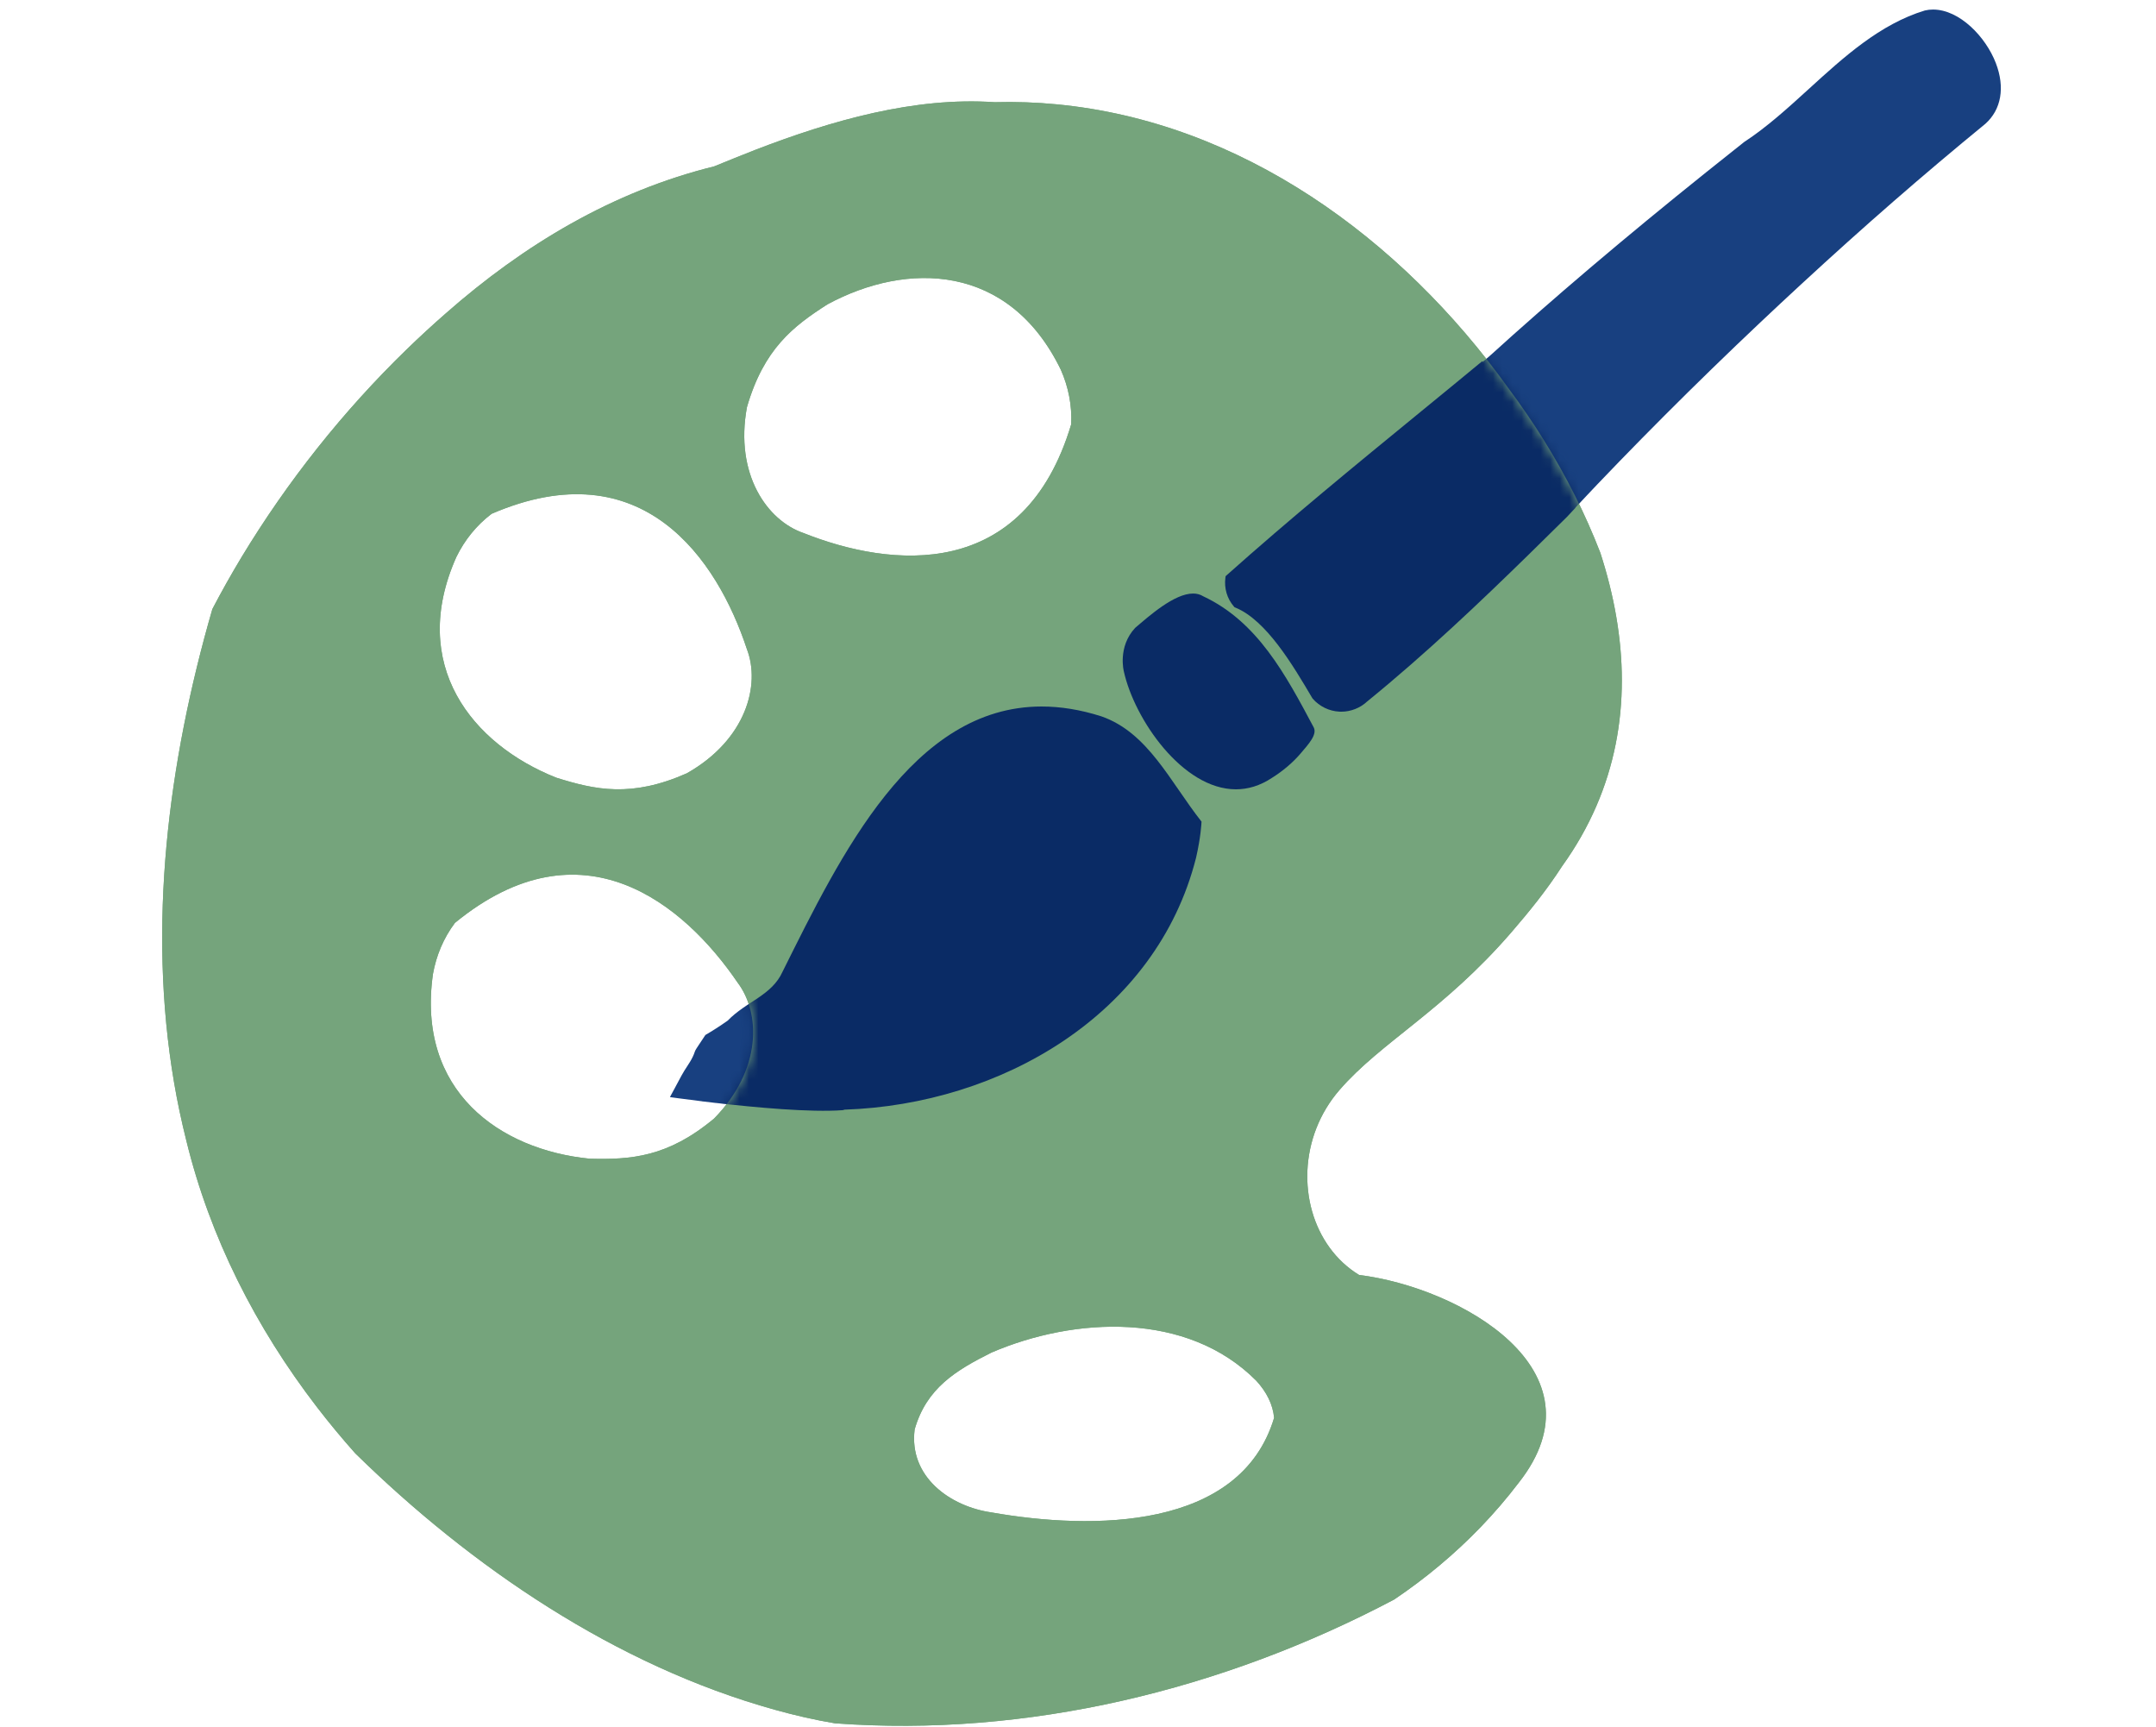 <?xml version="1.0" encoding="UTF-8"?>
<svg width="226px" height="181px" viewBox="0 0 226 181" version="1.1" xmlns="http://www.w3.org/2000/svg" xmlns:xlink="http://www.w3.org/1999/xlink">
    <title>penseel</title>
    <defs>
        <path d="M86.946,147.871 C82.6,147.249 78.253,144.142 78.876,139.178 C80.115,134.833 83.222,132.97 86.946,131.109 C95.637,127.384 107.432,126.763 114.694,134.073 C115.78,135.258 116.435,136.574 116.556,137.959 C113.018,149.732 97.499,149.732 86.946,147.871 M67.232,45.235 C63.427,43.936 59.995,39.084 61.298,32.042 C63.065,25.944 66.13,23.572 69.752,21.26 C78.109,16.753 88.782,16.976 94.198,28.118 C94.994,29.916 95.385,31.859 95.284,33.85 C90.34,50.357 76.419,48.894 67.232,45.235 M57.854,106.59 C52.98,110.659 49.112,110.91 44.818,110.801 C35.369,109.865 26.644,103.712 28.384,91.446 C28.73,89.511 29.493,87.681 30.69,86.086 C44.019,75.166 54.742,84.164 60.313,92.335 C62.742,95.54 62.873,101.481 57.854,106.59 M30.842,47.734 C31.708,45.968 32.946,44.419 34.536,43.216 C50.359,36.394 58.186,47.998 61.289,57.388 C62.74,61.138 61.229,66.886 54.996,70.413 C49.189,72.981 45.403,72.156 41.304,70.869 C32.479,67.364 25.789,59.044 30.842,47.734 M141.411,87.095 C142.325,86.036 143.246,84.938 144.146,83.787 C145.043,82.636 145.919,81.43 146.743,80.151 C152.622,71.979 153.961,62.906 152.415,53.959 C152.03,51.723 151.464,49.493 150.752,47.301 C149.166,43.203 147.173,39.259 144.84,35.504 C143.672,33.628 142.418,31.8 141.088,30.015 C129.79,14.29 113.075,2.159 93.781,0.308 C91.638,0.101 89.463,0.022 87.258,0.084 C78.875,-0.493 70.183,1.991 62.162,5.082 C60.732,5.643 59.299,6.223 57.86,6.811 C47.217,9.439 37.903,15.025 29.737,22.209 C28.336,23.431 26.968,24.693 25.635,25.984 C18.967,32.457 13.134,39.805 8.317,47.765 C7.245,49.545 6.225,51.355 5.26,53.203 C0.587,69.344 -1.54,86.476 1.244,102.802 C1.59,104.842 2.02,106.862 2.525,108.88 C5.008,119.062 9.819,128.499 16.215,136.82 C17.494,138.483 18.836,140.101 20.238,141.675 C32.386,153.582 47.526,163.909 64.226,168.55 C66.311,169.131 68.42,169.619 70.524,169.969 C90.669,171.457 111.155,166.493 129.14,156.997 C130.792,155.884 132.375,154.699 133.888,153.43 C136.918,150.895 139.711,148.023 142.191,144.766 C151.505,132.972 135.983,124.28 125.468,122.985 C124.23,122.233 123.196,121.251 122.369,120.113 C119.063,115.562 119.14,108.522 123.42,103.589 C127.773,98.566 134.293,95.322 141.411,87.095" id="path-1"></path>
    </defs>
    <g id="penseel" stroke="none" stroke-width="1" fill="none" fill-rule="evenodd">
        <g id="Group-5" transform="translate(17, 1)">
            <g id="Group-2" transform="translate(0, -0)">
                <path d="M86.946,157.496 C82.6,156.874 78.253,153.768 78.876,148.803 C80.115,144.458 83.222,142.596 86.946,140.734 C95.637,137.01 107.432,136.388 114.694,143.699 C115.78,144.884 116.435,146.199 116.556,147.584 C113.018,159.358 97.499,159.358 86.946,157.496 M67.232,54.861 C63.427,53.562 59.995,48.709 61.298,41.667 C63.065,35.569 66.13,33.198 69.752,30.886 C78.109,26.379 88.782,26.602 94.198,37.743 C94.994,39.541 95.385,41.485 95.284,43.476 C90.34,59.982 76.419,58.52 67.232,54.861 M57.854,116.216 C52.98,120.284 49.112,120.535 44.818,120.427 C35.369,119.491 26.644,113.337 28.384,101.072 C28.73,99.136 29.493,97.306 30.69,95.712 C44.019,84.791 54.742,93.789 60.313,101.961 C62.742,105.165 62.873,111.107 57.854,116.216 M30.842,57.359 C31.708,55.593 32.946,54.045 34.536,52.842 C50.359,46.019 58.186,57.624 61.289,67.014 C62.74,70.764 61.229,76.511 54.996,80.038 C49.189,82.607 45.403,81.781 41.304,80.494 C32.479,76.99 25.789,68.67 30.842,57.359 M141.411,96.72 C142.325,95.662 143.246,94.563 144.146,93.412 C145.043,92.261 145.919,91.055 146.743,89.777 C152.622,81.604 153.961,72.531 152.415,63.585 C152.03,61.348 151.464,59.119 150.752,56.926 C149.166,52.829 147.173,48.885 144.84,45.129 C143.672,43.254 142.418,41.426 141.088,39.64 C129.79,23.915 113.075,11.784 93.781,9.933 C91.638,9.726 89.463,9.648 87.258,9.709 C78.875,9.133 70.183,11.616 62.162,14.708 C60.732,15.268 59.299,15.849 57.86,16.436 C47.217,19.064 37.903,24.651 29.737,31.834 C28.336,33.057 26.968,34.318 25.635,35.609 C18.967,42.082 13.134,49.431 8.317,57.39 C7.245,59.17 6.225,60.981 5.26,62.828 C0.587,78.969 -1.54,96.102 1.244,112.427 C1.59,114.468 2.02,116.488 2.525,118.505 C5.008,128.688 9.819,138.125 16.215,146.445 C17.494,148.108 18.836,149.726 20.238,151.3 C32.386,163.207 47.526,173.535 64.226,178.176 C66.311,178.756 68.42,179.244 70.524,179.595 C90.669,181.082 111.155,176.118 129.14,166.622 C130.792,165.509 132.375,164.324 133.888,163.056 C136.918,160.521 139.711,157.649 142.191,154.392 C151.505,142.598 135.983,133.905 125.468,132.611 C124.23,131.858 123.196,130.876 122.369,129.739 C119.063,125.187 119.14,118.147 123.42,113.214 C127.773,108.192 134.293,104.948 141.411,96.72" id="Fill-13" fill="#75A47C"></path>
                <path d="M192.216,5.623 C191.159,2.859 188.405,0 185.627,0 C185.339,0 185.062,0.03 184.772,0.098 C180.063,1.526 176.267,4.985 172.596,8.331 C170.437,10.298 168.204,12.332 165.828,13.882 C164.497,14.936 163.181,15.982 161.875,17.03 C153.268,23.929 145.766,30.295 138.959,36.479 L138.425,36.92 L138.371,36.851 L135.598,39.136 C134.355,40.156 133.111,41.174 131.867,42.192 C125.141,47.696 118.185,53.388 111.603,59.264 L111.473,59.38 L111.45,59.552 C111.306,60.641 111.628,61.733 112.334,62.549 L112.406,62.633 L112.51,62.676 C115.755,64.014 118.53,68.717 120.557,72.151 L120.607,72.221 C121.31,73.028 122.328,73.522 123.393,73.576 C123.462,73.581 123.528,73.581 123.597,73.581 C124.595,73.581 125.586,73.19 126.29,72.528 C132.451,67.526 138.289,61.957 143.188,57.169 C144.548,55.84 145.906,54.503 147.27,53.154 L148.147,52.214 L148.137,52.191 C154.17,45.768 160.681,39.249 167.497,32.812 C168.898,31.489 170.349,30.134 171.811,28.786 C178.424,22.685 184.554,17.346 191.117,11.971 C192.787,10.475 193.187,8.161 192.216,5.623" id="Fill-16" fill="#184080"></path>
                <path d="M108.949,85.102 C105.637,80.897 103.346,75.775 98.447,74.068 C96.224,73.36 94.143,73.037 92.184,73.037 C78.631,73.037 71.132,88.593 65.034,100.82 C63.91,103.331 61.23,103.939 59.279,105.956 C58.468,106.529 57.685,107.028 56.943,107.46 C56.652,107.9 56.358,108.336 56.07,108.776 C56.04,108.822 56.011,108.866 55.985,108.91 C55.916,109.019 55.861,109.118 55.837,109.2 C55.586,109.982 55.119,110.587 54.747,111.185 C54.642,111.357 54.538,111.532 54.442,111.708 C54.195,112.16 53.954,112.622 53.707,113.078 C53.567,113.337 53.427,113.596 53.286,113.854 C53.27,113.885 53.253,113.915 53.236,113.947 C53.242,113.948 53.248,113.948 53.255,113.949 L53.236,113.973 C53.236,113.973 54.587,114.166 56.583,114.409 C56.582,114.411 56.581,114.412 56.58,114.414 C57.071,114.472 57.554,114.531 58.038,114.585 L58.042,114.582 C62.172,115.055 67.974,115.592 71.343,115.338 C71.415,115.333 71.462,115.296 71.531,115.286 C87.837,114.745 104.205,105.375 108.376,88.885 C108.874,86.717 108.942,85.271 108.949,85.102" id="Fill-21" fill="#184080"></path>
            </g>
            <g id="Group" transform="translate(0, 9.626)">
                <mask id="mask-2" fill="white">
                    <use xlink:href="#path-1"></use>
                </mask>
                <use id="Fill-13" fill="#75A47C" xlink:href="#path-1"></use>
                <path d="M192.216,-4.003 C191.159,-6.766 188.405,-9.626 185.627,-9.626 C185.339,-9.626 185.062,-9.595 184.772,-9.527 C180.063,-8.099 176.267,-4.64 172.596,-1.295 C170.437,0.672 168.204,2.706 165.828,4.256 C164.497,5.31 163.181,6.356 161.875,7.404 C153.268,14.303 145.766,20.67 138.959,26.854 L138.425,27.295 L138.371,27.225 L135.598,29.511 C134.355,30.531 133.111,31.549 131.867,32.567 C125.141,38.071 118.185,43.762 111.603,49.638 L111.473,49.754 L111.45,49.927 C111.306,51.015 111.628,52.108 112.334,52.924 L112.406,53.008 L112.51,53.051 C115.755,54.388 118.53,59.092 120.557,62.526 L120.607,62.595 C121.31,63.402 122.328,63.897 123.393,63.95 C123.462,63.956 123.528,63.956 123.597,63.956 C124.595,63.956 125.586,63.564 126.29,62.903 C132.451,57.9 138.289,52.332 143.188,47.544 C144.548,46.215 145.906,44.877 147.27,43.528 L148.147,42.588 L148.137,42.566 C154.17,36.143 160.681,29.624 167.497,23.187 C168.898,21.863 170.349,20.508 171.811,19.161 C178.424,13.059 184.554,7.721 191.117,2.346 C192.787,0.85 193.187,-1.464 192.216,-4.003" id="Fill-16" fill="#0A2B65" mask="url(#mask-2)"></path>
                <path d="M108.064,51.573 C106.095,51.573 103.481,53.902 101.987,55.176 C100.135,57.17 100.805,59.732 100.805,59.732 C101.907,64.739 106.961,72.09 112.554,72.09 C113.801,72.09 115.076,71.726 116.34,70.884 C117.48,70.17 118.528,69.28 119.315,68.356 C120.099,67.428 121.115,66.367 120.706,65.597 C117.759,60.063 114.811,54.525 109.133,51.865 C108.809,51.662 108.448,51.573 108.064,51.573" id="Fill-19" fill="#0A2B65" mask="url(#mask-2)"></path>
                <path d="M108.949,75.477 C105.637,71.272 103.346,66.15 98.447,64.442 C96.224,63.734 94.143,63.412 92.184,63.412 C78.631,63.412 71.132,78.967 65.034,91.194 C63.91,93.705 61.23,94.314 59.279,96.331 C58.468,96.904 57.685,97.402 56.943,97.835 C56.652,98.275 56.358,98.71 56.07,99.151 C56.04,99.197 56.011,99.241 55.985,99.284 C55.916,99.393 55.861,99.493 55.837,99.575 C55.586,100.357 55.119,100.961 54.747,101.56 C54.642,101.732 54.538,101.906 54.442,102.082 C54.195,102.535 53.954,102.996 53.707,103.453 C53.567,103.711 53.427,103.97 53.286,104.228 C53.27,104.26 53.253,104.289 53.236,104.322 C53.242,104.323 53.248,104.323 53.255,104.324 L53.236,104.348 C53.236,104.348 54.587,104.541 56.583,104.784 C56.582,104.786 56.581,104.787 56.58,104.789 C57.071,104.847 57.554,104.905 58.038,104.96 L58.042,104.957 C62.172,105.429 67.974,105.967 71.343,105.713 C71.415,105.708 71.462,105.671 71.531,105.66 C87.837,105.119 104.205,95.749 108.376,79.259 C108.874,77.092 108.942,75.646 108.949,75.477" id="Fill-21" fill="#0A2B65" mask="url(#mask-2)"></path>
            </g>
        </g>
    </g>
</svg>
